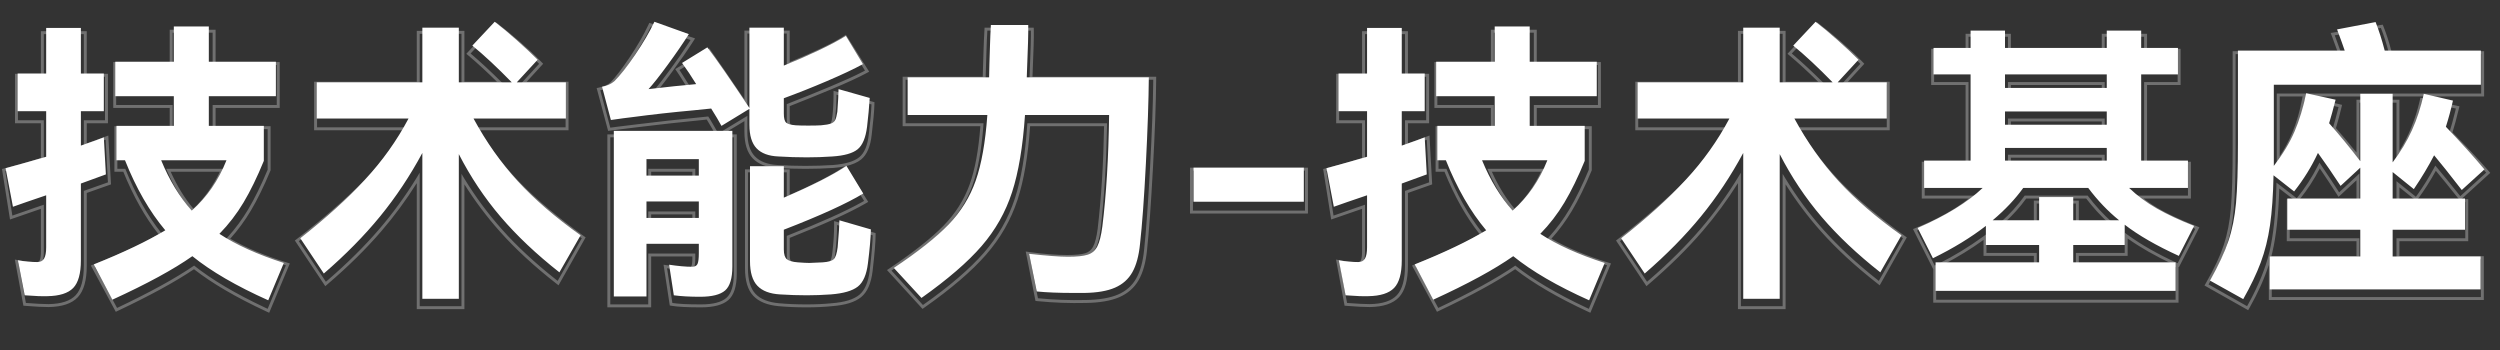 <svg xmlns="http://www.w3.org/2000/svg" xmlns:xlink="http://www.w3.org/1999/xlink" fill="none" version="1.1" width="850" height="119" viewBox="0 0 850 119"><rect x="0" y="0" width="850" height="119" fill="#333333" stroke="none"/><g><g></g><g><path d="M626.361,62.447Q618.478,54.472,612.179,44.3L642.5,44.3L642.5,27.8L628.271,27.8L633.873,21.681L633.219,21.005Q630.188,17.873,626.055,14.294Q621.932,10.724,618.507,8.106L617.788,7.556L607.75,18.286L608.555,18.965Q612.918,22.643,618.17,27.8L607.1,27.8L607.1,10.5L590.9,10.5L590.9,27.8L556,27.8L556,44.3L586.23,44.3Q580.375,53.823,572.437,61.899Q563.836,70.65,550.188,81.209L549.451,81.779L559.793,97.293L560.65,96.56Q571.109,87.609,578.858,78.602Q585.464,70.924,590.9,62.261L590.9,105.1L607.1,105.1L607.1,62.669Q612.478,71.226,619.204,78.766Q627.111,87.631,638.184,96.288L639.099,97.003L648.312,80.711L647.584,80.188Q634.853,71.038,626.361,62.447ZM193.3,44.3L162.979,44.3Q169.278,54.472,177.161,62.447Q185.652,71.037,198.384,80.188L199.112,80.711L189.899,97.003L188.984,96.288Q177.913,87.633,170.004,78.766Q163.278,71.227,157.9,62.669L157.9,105.1L141.7,105.1L141.7,62.261Q136.264,70.924,129.658,78.602Q121.908,87.61,111.45,96.56L110.593,97.293L100.251,81.779L100.988,81.209Q114.634,70.651,123.237,61.899Q131.176,53.822,137.03,44.3L106.8,44.3L106.8,27.8L141.7,27.8L141.7,10.5L157.9,10.5L157.9,27.8L168.97,27.8Q163.717,22.642,159.355,18.965L158.55,18.286L168.588,7.556L169.307,8.106Q172.731,10.724,176.855,14.294Q180.988,17.873,184.019,21.005L184.673,21.681L179.071,27.8L193.3,27.8L193.3,44.3ZM264.241,57.098L264.238,57.098Q258.75,56.774,255.929,53.843Q253.1,50.903,253.1,44.8L253.1,41.175L245.634,45.7L250.5,45.7L250.5,93Q250.5,99.558,247.603,102.057Q244.772,104.5,238.3,104.5Q231.414,104.5,228.43,103.985L227.72,103.863L225.606,90.002L226.954,90.212Q231.377,90.9,234.6,90.9Q234.882,90.9,235.055,90.553Q235.4,89.864,235.4,87.8L235.4,87.2L221.4,87.2L221.4,104.5L206.5,104.5L206.5,45.7L243.223,45.7L242.338,44.108Q241.829,43.292,241.274,42.282Q240.86,41.53,240.296,40.655Q226.491,42.022,216.425,43.292L210.722,43.993L206.76,44.504L202.864,29.95L203.883,29.724Q206.299,29.187,207.599,27.986Q210.232,25.249,214.119,19.444Q218.027,13.606,220.395,8.574L220.776,7.765L236.327,13.064L235.644,14.137Q232.826,18.565,228.506,24.442Q225.747,28.196,223.956,30.389Q226.621,30.087,230.696,29.705L233.395,29.391L232.652,28.23L232.646,28.22Q231.26,25.944,230.176,24.367L229.576,23.494L241.176,16.463L241.715,17.22Q245.483,22.514,253.1,33.821L253.1,10.4L268.5,10.4L268.5,21.107Q281.695,15.641,286.756,12.361L287.606,11.81L295.517,24.374L294.573,24.881Q290.43,27.104,282.736,30.323Q275.411,33.386,268.5,36.084L268.5,40.5Q268.5,41.429,268.634,41.974Q268.719,42.321,268.796,42.387Q269.203,42.731,271.187,42.904Q272.536,43,275.1,43Q277.662,43,278.923,42.903Q280.884,42.716,281.77,42.406Q282.358,42.2,282.534,41.799Q282.824,41.135,283.007,39.583Q283.4,36.143,283.4,32.2L283.4,30.885L297.323,34.746L297.299,35.529Q297.198,38.974,296.393,45.719Q295.751,51.816,292.78,54.227Q290.919,55.736,287.559,56.492L295.199,68.646L294.301,69.166Q286.084,73.918,268.5,80.88L268.5,86.7Q268.5,88.411,269.014,88.811Q269.691,89.337,272.11,89.606Q274.245,89.8,275.2,89.8Q276.948,89.8,279.797,89.505Q281.732,89.337,282.22,88.816Q282.741,88.26,283.006,85.793Q283.6,80.84,283.6,76.5L283.6,75.17L297.7,79.248L297.7,80Q297.7,83.358,296.693,92.114Q295.946,98.416,292.786,101.022Q289.695,103.57,282.889,104.096Q278.944,104.5,274.2,104.5Q269.054,104.5,264.707,104.096Q258.932,103.561,256.123,100.587Q253.3,97.598,253.3,91.2L253.3,57.6L268.5,57.6L268.5,66.271Q280.298,61.075,286.657,56.96L287.291,56.55Q285.533,56.923,283.38,57.097Q278.732,57.4,273.8,57.4Q269.07,57.4,264.241,57.098ZM815.8,87.1L815.8,82L839.2,82L839.2,67.7L836.887,67.7L846.696,58.782L846.055,58.044Q840.889,52.099,833.837,45.024Q834.864,41.752,835.972,37.133L836.21,36.143L822.95,33.21L822.726,34.173Q820.485,43.801,815.8,51.316L815.8,33.9L801.2,33.9L801.2,51.864Q797.314,47.071,794.217,43.554Q795.32,39.832,796.073,36.629L796.304,35.649L783.812,32.8L844.6,32.8L844.6,17.4L813.078,17.4Q811.842,12.615,810.427,9.124L810.128,8.387L792.427,11.206L792.865,12.356Q794.031,15.414,794.714,17.4L759.1,17.4L759.1,50.3Q759.1,63.755,758.504,70.765Q757.914,77.698,756.1,83.239Q754.282,88.791,750.032,96.203L749.532,97.076L764.377,105.462L764.87,104.593Q769.149,97.046,771.4,90.05L771.4,102L844.5,102L844.5,87.1L815.8,87.1ZM161.2,43.3Q161.501,43.803,161.805,44.3Q168.284,54.888,176.45,63.15Q185,71.8,197.8,81L190.098,94.62L189.6,95.5Q189.2,95.188,188.805,94.875Q178.315,86.58,170.75,78.1Q163.546,70.024,157.9,60.769Q157.394,59.939,156.9,59.1L156.9,104.1L142.7,104.1L142.7,58.7Q142.205,59.535,141.7,60.362Q135.975,69.726,128.9,77.95Q121.484,86.57,111.564,95.143Q111.184,95.471,110.8,95.8L110.241,94.962L101.6,82Q115.3,71.4,123.95,62.6Q132.186,54.221,138.202,44.3Q138.504,43.802,138.8,43.3L107.8,43.3L107.8,28.8L142.7,28.8L142.7,11.5L156.9,11.5L156.9,28.8L171.4,28.8Q170.894,28.294,170.395,27.8Q165.15,22.609,160.763,18.848Q160.378,18.518,160,18.2L160.684,17.469L168.7,8.9Q172.1,11.5,176.2,15.05Q180.3,18.6,183.3,21.7L177.715,27.8L176.8,28.8L192.3,28.8L192.3,43.3L161.2,43.3ZM610.4,43.3Q610.699,43.8,611.005,44.3Q617.484,54.888,625.65,63.15Q634.2,71.8,647,81L639.298,94.62L638.8,95.5Q638.4,95.187,638.005,94.875Q627.515,86.58,619.95,78.1Q612.746,70.024,607.1,60.769Q606.594,59.939,606.1,59.1L606.1,104.1L591.9,104.1L591.9,58.7Q591.405,59.535,590.9,60.362Q585.175,69.726,578.1,77.95Q570.684,86.57,560.764,95.143Q560.381,95.474,560,95.8L559.441,94.962L550.8,82Q564.5,71.4,573.15,62.6Q581.386,54.221,587.402,44.3Q587.704,43.801,588,43.3L557,43.3L557,28.8L591.9,28.8L591.9,11.5L606.1,11.5L606.1,28.8L620.6,28.8Q620.094,28.294,619.595,27.8Q614.35,22.609,609.963,18.848Q609.577,18.518,609.2,18.2L609.884,17.469L617.9,8.9Q621.3,11.5,625.4,15.05Q629.5,18.6,632.5,21.7L626.915,27.8L626,28.8L641.5,28.8L641.5,43.3L610.4,43.3ZM245.056,44.881L253.1,40.006L254.1,39.4L254.1,44.8Q254.1,50.5,256.65,53.15Q259.2,55.8,264.3,56.1Q269.1,56.4,273.8,56.4Q278.7,56.4,283.3,56.1Q289.5,55.6,292.15,53.45Q294.8,51.3,295.4,45.6Q296.2,38.9,296.3,35.5L285.399,32.477L284.4,32.2Q284.4,32.723,284.393,33.236Q284.348,36.657,284,39.7Q283.8,41.4,283.45,42.2Q283.1,43,282.1,43.35Q281.1,43.7,279,43.9Q277.7,44,275.1,44Q272.5,44,271.1,43.9Q268.8,43.7,268.15,43.15Q267.5,42.6,267.5,40.5L267.5,35.4Q274.7,32.6,282.35,29.4Q289.207,26.532,293.212,24.467Q293.675,24.228,294.1,24L293.566,23.152L287.833,14.046L287.3,13.2Q286.969,13.414,286.605,13.637Q281.228,16.933,268.5,22.189Q268.005,22.393,267.5,22.6L267.5,11.4L254.1,11.4L254.1,37.1Q253.592,36.343,253.1,35.612Q244.863,23.367,240.9,17.8L231.857,23.281L231,23.8Q231.271,24.194,231.56,24.63Q232.445,25.966,233.5,27.7L234.5,29.263L235.1,30.2L233.995,30.328L230.8,30.7Q225.874,31.162,223.021,31.505Q222.168,31.608,221.5,31.7Q221.942,31.234,222.515,30.559Q224.401,28.337,227.7,23.85Q231.583,18.567,234.243,14.467Q234.528,14.027,234.8,13.6L233.826,13.268L221.3,9Q218.9,14.1,214.95,20Q211,25.9,208.3,28.7Q207.08,29.838,205.068,30.448Q204.605,30.588,204.1,30.7L204.359,31.667L207.5,43.4L210.6,43L216.3,42.3Q226.6,41,240.8,39.6Q241.6,40.8,242.15,41.8Q242.7,42.8,243.2,43.6L243.714,44.525L244.2,45.4L245.056,44.881ZM393.1,27.109Q392.999,38.828,391.998,57.254Q390.997,75.676,389.994,85.007Q389.374,91.309,387.17,95.194Q384.903,99.187,380.493,101.07Q376.211,102.897,369.215,103Q360.963,103.201,352.802,102.395L352.063,102.322L348.747,85.516L350.138,85.709Q357.269,86.7,362.8,86.7Q367.049,86.7,369.004,86.095Q370.718,85.564,371.624,83.918Q372.633,82.082,373.209,77.768Q375.052,61.955,375.383,42.9L350.236,42.9Q349.191,58.094,345.95,67.962Q342.587,78.205,335.253,86.608Q327.974,94.948,314.375,104.518L313.656,105.024L301.578,91.818L302.542,91.17Q314.656,83.028,320.784,76.751Q326.834,70.556,329.66,62.759Q332.394,55.216,333.325,42.9L306.9,42.9L306.9,26.1L334.128,26.1L334.2,23.571L334.4,17.268Q334.501,13.758,334.702,10.341L334.757,9.4L351.464,9.4L351.499,10.363Q351.597,12.999,351.043,26.1L393.109,26.1L393.1,27.109ZM838.2,81L814.8,81L814.8,88.1L843.5,88.1L843.5,101L772.4,101L772.4,88.1L802.2,88.1L802.2,81L778.5,81L778.5,68.7L802.2,68.7L802.2,59L801.2,59.928L796.045,64.709L795.3,65.4Q795.029,64.975,794.753,64.544Q792.371,60.835,789.248,56.25Q788.922,55.771,788.6,55.3Q788.349,55.818,788.091,56.327Q785.048,62.331,780.9,67.4L774.984,62.856L774,62.1Q773.987,62.721,773.971,63.339Q773.611,77.27,771.6,85.65Q769.595,94.006,764.489,103.228Q764.325,103.523,764.159,103.818L764,104.1L751.771,97.192L750.9,96.7Q751.152,96.26,751.394,95.83Q755.308,88.87,757.05,83.55Q758.9,77.9,759.5,70.85Q760.1,63.8,760.1,50.3L760.1,18.4L796.1,18.4Q795.954,17.942,795.77,17.4Q795.172,15.634,794.162,12.955Q793.989,12.497,793.8,12L794.809,11.839L809.5,9.5Q811,13.2,812.3,18.4L843.6,18.4L843.6,31.8L774.1,31.8L774.1,56.4Q774.614,55.688,775.1,54.976Q778.297,50.294,780.25,45.65Q782.329,40.707,783.511,34.783Q783.609,34.295,783.7,33.8L784.676,34.023L794.125,36.178L795.1,36.4Q794.987,36.881,794.866,37.372Q794.13,40.365,793.1,43.8Q796.62,47.772,801.2,53.454Q801.694,54.067,802.2,54.7L802.2,34.9L814.8,34.9L814.8,54.6Q815.312,53.89,815.8,53.159Q821.223,45.042,823.7,34.4L834.023,36.684L835,36.9Q834.881,37.397,834.764,37.872Q833.691,42.236,832.7,45.3Q840,52.6,845.3,58.7L837.241,66.026L836.5,66.7Q836.188,66.31,835.874,65.918Q831.356,60.282,828.696,57.122Q828.331,56.689,828,56.3Q827.749,56.777,827.494,57.248Q824.949,61.947,821.988,66.089Q821.696,66.497,821.4,66.9L820.62,66.273L815.8,62.403L814.8,61.6L814.8,68.7L838.2,68.7L838.2,81ZM90.578,105.907Q75.252,98.78,65.956,91.538Q56.472,97.92,40.228,105.604L39.37,106.009L30.884,90.282L31.934,89.869Q45.538,84.522,53.897,79.63Q47.033,70.963,41.925,58.4L38.9,58.4L38.9,42.9L57.7,42.9L57.7,36.7L38.5,36.7L38.5,21.1L57.7,21.1L57.7,10.1L73.3,10.1L73.3,21.1L95.1,21.1L95.1,36.7L73.3,36.7L73.3,42.9L92,42.9L92,57.9L91.923,58.085Q88.595,66.051,85.26,71.661Q82.224,76.767,78.272,81.165Q86.179,85.72,97.497,89.245L98.547,89.572L91.521,106.345L90.578,105.907ZM539.778,105.907Q524.454,98.781,515.156,91.538Q505.672,97.92,489.428,105.604L488.57,106.009L480.084,90.282L481.134,89.869Q494.738,84.522,503.097,79.63Q496.233,70.963,491.125,58.4L488.1,58.4L488.1,42.9L506.9,42.9L506.9,36.7L487.7,36.7L487.7,21.1L506.9,21.1L506.9,10.1L522.5,10.1L522.5,21.1L544.3,21.1L544.3,36.7L522.5,36.7L522.5,42.9L541.2,42.9L541.2,57.9L541.123,58.085Q537.796,66.049,534.46,71.661Q531.423,76.767,527.472,81.165Q535.379,85.72,546.697,89.245L547.747,89.572L540.721,106.345L539.778,105.907ZM376.4,41.9L349.3,41.9Q348.3,57.6,345,67.65Q341.7,77.7,334.5,85.95Q327.3,94.2,313.8,103.7L303.782,92.746L303.1,92Q303.522,91.716,303.938,91.434Q315.515,83.58,321.5,77.45Q327.7,71.1,330.6,63.1Q333.389,55.405,334.328,42.9Q334.366,42.402,334.4,41.9L307.9,41.9L307.9,27.1L335.1,27.1L335.2,23.6Q335.3,20.8,335.4,17.3Q335.5,13.8,335.7,10.4L350.5,10.4Q350.596,13.002,350.043,26.1Q350.022,26.596,350,27.1L392.1,27.1Q392.096,27.597,392.09,28.1Q391.958,39.577,391,57.2Q390,75.6,389,84.9Q388.4,91,386.3,94.7Q384.2,98.4,380.1,100.15Q376,101.9,369.2,102Q361,102.2,352.9,101.4L350.205,87.738L350,86.7Q350.528,86.773,351.047,86.841Q357.611,87.7,362.8,87.7Q367.2,87.7,369.3,87.05Q371.4,86.4,372.5,84.4Q373.6,82.4,374.2,77.9Q376.052,62.015,376.384,42.9Q376.392,42.401,376.4,41.9ZM37.042,62.94Q34.961,63.697,29.5,65.609L29.5,90.3Q29.5,97.794,26.481,101.032Q23.441,104.293,16.515,104.4Q13.76,104.4,8.72,103.997L7.956,103.936L5.051,88.248L6.484,88.517Q9.593,89.1,12.6,89.1Q13.195,89.1,13.464,88.586Q13.9,87.754,13.9,85.5L13.9,71.004L3.4,74.635L0.669,57.455L1.554,57.231Q7.861,55.631,13.9,53.764L13.9,41.9L5.1,41.9L5.1,25.1L13.9,25.1L13.9,10.6L29.5,10.6L29.5,25.1L36.7,25.1L36.7,41.9L29.5,41.9L29.5,48.776Q34.399,47.006,35.541,46.567L36.823,46.074L37.739,62.686L37.042,62.94ZM486.242,62.94Q484.162,63.696,478.7,65.609L478.7,90.3Q478.7,97.794,475.681,101.032Q472.641,104.293,465.715,104.4Q462.96,104.4,457.92,103.997L457.156,103.936L454.251,88.248L455.684,88.517Q458.793,89.1,461.8,89.1Q462.395,89.1,462.664,88.586Q463.1,87.754,463.1,85.5L463.1,71.004L452.6,74.635L449.869,57.455L450.754,57.231Q457.061,55.631,463.1,53.764L463.1,41.9L454.3,41.9L454.3,25.1L463.1,25.1L463.1,10.6L478.7,10.6L478.7,25.1L485.9,25.1L485.9,41.9L478.7,41.9L478.7,48.776Q483.598,47.006,484.741,46.567L486.023,46.074L486.939,62.686L486.242,62.94ZM90.093,104.576Q75.03,97.485,66,90.3Q56.5,96.8,39.8,104.7L32.778,91.686L32.3,90.8Q32.771,90.615,33.237,90.43Q46.369,85.213,54.531,80.418Q54.973,80.158,55.4,79.9Q55.081,79.512,54.765,79.115Q47.767,70.318,42.6,57.4L39.9,57.4L39.9,43.9L58.7,43.9L58.7,35.7L39.5,35.7L39.5,22.1L58.7,22.1L58.7,11.1L72.3,11.1L72.3,22.1L94.1,22.1L94.1,35.7L72.3,35.7L72.3,43.9L91,43.9L91,57.7Q87.7,65.6,84.4,71.15Q81.362,76.26,77.391,80.649Q77.049,81.027,76.7,81.4Q77.135,81.662,77.581,81.921Q85.304,86.404,96.242,89.898Q96.718,90.05,97.2,90.2L96.812,91.126L91.387,104.077L91,105Q90.543,104.788,90.093,104.576ZM539.293,104.576Q524.23,97.485,515.2,90.3Q505.7,96.8,489,104.7L481.978,91.686L481.5,90.8Q481.97,90.615,482.437,90.43Q495.569,85.213,503.731,80.418Q504.173,80.158,504.6,79.9Q504.281,79.512,503.965,79.115Q496.967,70.318,491.8,57.4L489.1,57.4L489.1,43.9L507.9,43.9L507.9,35.7L488.7,35.7L488.7,22.1L507.9,22.1L507.9,11.1L521.5,11.1L521.5,22.1L543.3,22.1L543.3,35.7L521.5,35.7L521.5,43.9L540.2,43.9L540.2,57.7Q536.9,65.6,533.6,71.15Q530.562,76.26,526.591,80.649Q526.249,81.027,525.9,81.4Q526.336,81.662,526.781,81.921Q534.504,86.404,545.442,89.898Q545.917,90.05,546.4,90.2L546.012,91.126L540.587,104.077L540.2,105Q539.745,104.788,539.293,104.576ZM650.419,77.882L657.3,91.53L657.3,102.9L740.7,102.9L740.7,90.738L740.853,90.808L747.795,77.272L746.764,76.869Q739.921,74.191,735.176,71.621Q731.754,69.767,728.801,67.5L744.9,67.5L744.9,55L730,55L730,28.9L741.4,28.9L741.4,16.6L730,16.6L730,11.5L714.6,11.5L714.6,16.6L683.7,16.6L683.7,11.5L668.3,11.5L668.3,16.6L656.6,16.6L656.6,28.9L668.3,28.9L668.3,55L653.4,55L653.4,67.5L669.429,67.5Q662.362,73.03,651.424,77.474L650.419,77.882ZM36.7,62Q34.5,62.8,28.5,64.9L28.5,90.3Q28.5,97.4,25.75,100.35Q23,103.3,16.5,103.4Q13.8,103.4,8.8,103L6.495,90.552L6.3,89.5Q6.827,89.599,7.351,89.681Q10.01,90.1,12.6,90.1Q13.8,90.1,14.35,89.05Q14.9,88,14.9,85.5L14.9,69.6L13.9,69.946L5.16,72.968L4.2,73.3L4.041,72.297L1.8,58.2Q8.5,56.5,14.9,54.5L14.9,40.9L6.1,40.9L6.1,26.1L14.9,26.1L14.9,11.6L28.5,11.6L28.5,26.1L35.7,26.1L35.7,40.9L28.5,40.9L28.5,50.2Q29.021,50.012,29.5,49.839Q33.251,48.484,34.919,47.868Q35.567,47.628,35.9,47.5L35.958,48.548L36.7,62ZM485.9,62Q483.7,62.8,477.7,64.9L477.7,90.3Q477.7,97.4,474.95,100.35Q472.2,103.3,465.7,103.4Q463,103.4,458,103L455.695,90.552L455.5,89.5Q456.027,89.599,456.551,89.681Q459.21,90.1,461.8,90.1Q463,90.1,463.55,89.05Q464.1,88,464.1,85.5L464.1,69.6L463.1,69.946L454.36,72.968L453.4,73.3L453.241,72.297L451,58.2Q457.7,56.5,464.1,54.5L464.1,40.9L455.3,40.9L455.3,26.1L464.1,26.1L464.1,11.6L477.7,11.6L477.7,26.1L484.9,26.1L484.9,40.9L477.7,40.9L477.7,50.2Q478.22,50.012,478.7,49.839Q482.451,48.485,484.119,47.868Q484.767,47.628,485.1,47.5L485.158,48.548L485.9,62ZM722.4,86L705.8,86L705.8,90.8L739.7,90.8L739.7,101.9L658.3,101.9L658.3,90.8L692.5,90.8L692.5,86L675.4,86L675.4,79.6Q674.902,79.972,674.4,80.338Q667.001,85.735,658.82,89.8Q658.312,90.052,657.8,90.3L657.548,89.8L652.252,79.296L651.8,78.4Q652.268,78.21,652.727,78.018Q663.928,73.351,671.027,67.5Q671.628,67.004,672.2,66.5L654.4,66.5L654.4,56L669.3,56L669.3,27.9L657.6,27.9L657.6,17.6L669.3,17.6L669.3,12.5L682.7,12.5L682.7,17.6L715.6,17.6L715.6,12.5L729,12.5L729,17.6L740.4,17.6L740.4,27.9L729,27.9L729,56L743.9,56L743.9,66.5L726,66.5Q726.584,67.009,727.188,67.5Q730.619,70.289,734.7,72.5Q739.171,74.922,745.465,77.431Q745.928,77.615,746.4,77.8L745.941,78.694L740.4,89.5Q730.254,84.846,723.4,79.845Q722.891,79.473,722.4,79.1L722.4,86ZM715.6,27.9L682.7,27.9L682.7,31.5L715.6,31.5L715.6,27.9ZM714.6,30.5L714.6,28.9L683.7,28.9L683.7,30.5L714.6,30.5ZM775.1,32.8L782.868,32.8L782.717,33.618Q781.536,40.013,779.328,45.262Q777.672,49.2,775.1,53.171L775.1,32.8ZM715.6,40.3L715.6,44.1L682.7,44.1L682.7,40.3L715.6,40.3ZM714.6,41.3L714.6,43.1L683.7,43.1L683.7,41.3L714.6,41.3ZM207.5,46.7L249.5,46.7L249.5,93Q249.5,99.1,246.95,101.3Q244.4,103.5,238.3,103.5Q231.5,103.5,228.6,103L226.958,92.236L226.8,91.2Q227.326,91.282,227.835,91.354Q231.685,91.9,234.6,91.9Q235.5,91.9,235.95,91Q236.4,90.1,236.4,87.8L236.4,86.2L220.4,86.2L220.4,103.5L207.5,103.5L207.5,46.7ZM715.6,52.6L682.7,52.6L682.7,56L715.6,56L715.6,52.6ZM683.7,55L683.7,53.6L714.6,53.6L714.6,55L683.7,55ZM404.6,72.6L404.6,57L444.7,57L444.7,72.6L404.6,72.6ZM801.2,67.7L781.945,67.7Q785.822,62.892,788.732,57.269Q792.014,62.099,794.456,65.937L795.1,66.949L801.2,61.291L801.2,67.7ZM56.5,57.4Q56.716,57.905,56.937,58.4Q60.445,66.268,65.041,71.648Q65.368,72.03,65.7,72.4Q66.07,72.063,66.431,71.718Q72.244,66.163,75.849,58.4Q76.079,57.904,76.3,57.4L56.5,57.4ZM236.4,62L236.4,57.4L220.4,57.4L220.4,62L236.4,62ZM505.7,57.4Q505.916,57.905,506.137,58.4Q509.645,66.268,514.241,71.648Q514.567,72.03,514.9,72.4Q515.27,72.063,515.631,71.718Q521.444,66.163,525.049,58.4Q525.278,57.906,525.5,57.4L505.7,57.4ZM292.93,68.795Q284.584,73.461,267.5,80.2L267.5,86.7Q267.5,88.9,268.4,89.6Q269.3,90.3,272,90.6Q274.2,90.8,275.2,90.8Q277,90.8,279.9,90.5Q282.2,90.3,282.95,89.5Q283.7,88.7,284,85.9Q284.53,81.486,284.592,77.539Q284.6,77.014,284.6,76.5L285.599,76.789L296.7,80Q296.7,83.3,295.7,92Q295,97.9,292.15,100.25Q289.3,102.6,282.8,103.1Q278.9,103.5,274.2,103.5Q269.1,103.5,264.8,103.1Q259.4,102.6,256.85,99.9Q254.3,97.2,254.3,91.2L254.3,58.6L267.5,58.6L267.5,67.8Q268.005,67.581,268.5,67.364Q279.901,62.363,286.356,58.336Q286.789,58.066,287.2,57.8L287.732,58.647L293.267,67.453L293.8,68.3Q293.377,68.545,292.93,68.795ZM443.7,71.6L405.6,71.6L405.6,58L443.7,58L443.7,71.6ZM835.719,67.325L836.019,67.7L822.053,67.7L822.206,67.492Q825.435,63.098,828.186,58.069Q830.983,61.405,835.719,67.325ZM65.772,70.964Q61.407,65.843,58.033,58.4L74.744,58.4Q71.269,65.7,65.772,70.964ZM235.4,61L235.4,58.4L221.4,58.4L221.4,61L235.4,61ZM514.972,70.964Q510.607,65.843,507.233,58.4L523.944,58.4Q520.469,65.701,514.972,70.964ZM815.8,63.686L820.799,67.7L815.8,67.7L815.8,63.686ZM772.572,85.883Q772.427,86.489,772.265,87.1L801.2,87.1L801.2,82L777.5,82L777.5,67.7L779.649,67.7L774.951,64.091Q774.555,77.623,772.572,85.883ZM705.8,76.6L705.8,69.2L692.5,69.2L692.5,76.6L679,76.6Q679.591,76.105,680.165,75.6Q684.919,71.408,688.4,66.5L709.8,66.5Q713.619,71.563,718.149,75.6Q718.718,76.108,719.3,76.6L705.8,76.6ZM681.661,75.6L691.5,75.6L691.5,68.2L706.8,68.2L706.8,75.6L716.661,75.6Q712.708,71.944,709.304,67.5L688.914,67.5Q685.778,71.829,681.661,75.6ZM220.4,71.9L220.4,76.5L236.4,76.5L236.4,71.9L220.4,71.9ZM235.4,75.5L221.4,75.5L221.4,72.9L235.4,72.9L235.4,75.5ZM723.4,87L706.8,87L706.8,89.8L738.673,89.8Q729.72,85.584,723.4,81.078L723.4,87ZM691.5,89.8L661.027,89.8Q668.002,86.176,674.4,81.573L674.4,87L691.5,87L691.5,89.8Z" fill-rule="evenodd" fill="#FFFFFF" fill-opacity="0.3"/></g><g><path d="M91.2,102.1Q74.9,94.8,65.4,87.1Q55.9,93.8,38.2,101.9L31.9,89.9Q47.1,83.8,56.2,78.3Q48.2,68.8,42.5,54.5L39.6,54.5L39.6,42.8L59.1,42.8L59.1,32.7L39.2,32.7L39.2,21L59.1,21L59.1,9L71,9L71,21L93.8,21L93.8,32.7L71,32.7L71,42.8L89.7,42.8L89.7,54.7Q86.3,63,82.8,68.85Q79.3,74.7,74.6,79.5Q83.1,85.1,96.5,89.4L91.2,102.1ZM36,59.3L27.5,62.4L27.5,88.5Q27.5,95.2,24.9,97.9Q22.3,100.6,16.1,100.7Q13.6,100.8,8.4,100.4L6.1,88.5Q9.6,89.1,12.7,89.1Q14.3,89.1,15,87.9Q15.7,86.7,15.7,84.1L15.7,66.4Q8,69,4.4,70.3L1.9,57.2Q9.9,55,15.7,53.3L15.7,37.8L6,37.8L6,25L15.7,25L15.7,9.5L27.5,9.5L27.5,25L35.3,25L35.3,37.8L27.5,37.8L27.5,49.5Q33.6,47.4,35.3,46.7L36,59.3ZM54.8,54.5Q59,64.7,65.2,71.6Q72.9,64.8,77,54.5L54.8,54.5ZM161,40.3Q167.5,52.3,176.05,61.6Q184.6,70.9,197.4,80L190.2,92.6Q178.5,83.4,170.25,73.75Q162,64.1,156,52.4L156,101.6L143.6,101.6L143.6,52Q137.3,63.7,129.25,73.55Q121.2,83.4,110.1,93L102.1,81Q115.2,70.7,124.05,61.15Q132.9,51.6,138.9,40.3L107.7,40.3L107.7,28L143.6,28L143.6,9.4L156,9.4L156,28L174,28Q166.7,20.5,160.6,15.5L168.2,7.4Q171.6,10,175.7,13.65Q179.8,17.3,182.8,20.3L175.7,28L192.4,28L192.4,40.3L161,40.3ZM264.7,53.2Q259.7,53,257.25,50.45Q254.8,47.9,254.8,42.4L254.8,37L245.3,42.8Q244,40.4,241.8,36.9L235.9,37.5Q224.9,38.5,215.2,39.8Q212.5,40.1,207.7,40.8L204.7,29.5Q207.3,29,208.9,27.6Q211.8,24.7,215.95,18.6Q220.1,12.5,222.5,7.4L234.2,11.6Q231.3,16.2,227.05,22Q222.8,27.8,220.5,30.3Q229.8,29.2,236.7,28.6Q234.3,24.7,231.9,21.4L240.5,16.1Q245.1,22.1,254.8,36.7L254.8,9.4L266.5,9.4L266.5,22.3Q272.5,19.9,278.3,17.15Q284.1,14.4,287.6,12.2L293.4,21.8Q288.8,24.3,281.2,27.55Q273.6,30.8,266.5,33.4L266.5,38.6Q266.5,41,267.3,41.7Q268.1,42.4,270.5,42.6Q272,42.7,274.8,42.7Q277.7,42.7,279.2,42.6Q281.5,42.4,282.55,42Q283.6,41.6,284,40.75Q284.4,39.9,284.7,38Q285.1,32.6,285.1,30.3L295.7,33.3Q295.4,38.1,294.8,43.1Q294.1,48.7,291.6,50.75Q289.1,52.8,283,53.2Q278.7,53.5,274.3,53.5Q269.5,53.5,264.7,53.2ZM208.7,100.8L208.7,44.5L249,44.5L249,90.6Q249,96.6,246.55,98.75Q244.1,100.9,238,100.9Q232.8,100.9,229.1,100.4L227.5,90Q232.1,90.7,235.3,90.7Q236.7,90.7,237.15,89.75Q237.6,88.8,237.6,86.1L237.6,82.9L219.8,82.9L219.8,100.8L208.7,100.8ZM237.6,59.7L237.6,54.1L219.8,54.1L219.8,59.7L237.6,59.7ZM296.1,78Q296,82.4,295.1,89.5Q294.4,95.3,291.65,97.45Q288.9,99.6,282.5,100.1Q278.3,100.4,274.3,100.4Q269.9,100.4,265.2,100.1Q260,99.8,257.5,97.15Q255,94.5,255,88.8L255,56.5L266.5,56.5L266.5,67.2Q280.8,61.1,287.8,56.4L293.5,65.8Q285.1,70.9,266.5,78.1L266.5,84.8Q266.5,87.3,267.55,88.15Q268.6,89,271.3,89.2Q273.9,89.4,275.2,89.4Q276.3,89.4,279.7,89.2Q282.6,89,283.5,88.1Q284.4,87.2,284.8,84.1Q285.4,77.2,285.4,74.9L296.1,78ZM219.8,68.5L219.8,74.1L237.6,74.1L237.6,68.5L219.8,68.5ZM390.6,26.3Q390.5,38.1,389.6,55.65Q388.7,73.2,387.6,83Q387,89,385,92.55Q383,96.1,379.1,97.8Q375.2,99.5,368.7,99.6L365,99.6Q357.6,99.6,352.5,99.1L349.9,86.3Q358.9,87.3,363.1,87.3Q367.6,87.3,369.8,86.6Q372,85.9,373.1,83.75Q374.2,81.6,374.8,77Q376.8,60.9,377.1,39.1L348.5,39.1Q347.4,55.2,344.1,65.35Q340.8,75.5,333.75,83.65Q326.7,91.8,313.3,101.3L303.9,91.1Q316.3,82.8,322.55,76.3Q328.8,69.8,331.75,61.4Q334.7,53,335.7,39.1L308.6,39.1L308.6,26.3L336.3,26.3L336.4,21.8Q336.5,18.9,336.6,15.4Q336.7,11.9,336.9,8.5L349.6,8.5Q349.7,11.8,349.1,26.3L390.6,26.3ZM405.8,68.6L405.8,57L443.3,57L443.3,68.6L405.8,68.6ZM540.3,102.1Q524,94.8,514.5,87.1Q505,93.8,487.3,101.9L481,89.9Q496.2,83.8,505.3,78.3Q497.3,68.8,491.6,54.5L488.7,54.5L488.7,42.8L508.2,42.8L508.2,32.7L488.3,32.7L488.3,21L508.2,21L508.2,9L520.1,9L520.1,21L542.9,21L542.9,32.7L520.1,32.7L520.1,42.8L538.8,42.8L538.8,54.7Q535.4,63,531.9,68.85Q528.4,74.7,523.7,79.5Q532.2,85.1,545.6,89.4L540.3,102.1ZM485.1,59.3L476.6,62.4L476.6,88.5Q476.6,95.2,474,97.9Q471.4,100.6,465.2,100.7Q462.7,100.8,457.5,100.4L455.2,88.5Q458.7,89.1,461.8,89.1Q463.4,89.1,464.1,87.9Q464.8,86.7,464.8,84.1L464.8,66.4Q457.1,69,453.5,70.3L451,57.2Q459,55,464.8,53.3L464.8,37.8L455.1,37.8L455.1,25L464.8,25L464.8,9.5L476.6,9.5L476.6,25L484.4,25L484.4,37.8L476.6,37.8L476.6,49.5Q482.7,47.4,484.4,46.7L485.1,59.3ZM503.9,54.5Q508.1,64.7,514.3,71.6Q522,64.8,526.1,54.5L503.9,54.5ZM610.1,40.3Q616.6,52.3,625.15,61.6Q633.7,70.9,646.5,80L639.3,92.6Q627.6,83.4,619.35,73.75Q611.1,64.1,605.1,52.4L605.1,101.6L592.7,101.6L592.7,52Q586.4,63.7,578.35,73.55Q570.3,83.4,559.2,93L551.2,81Q564.3,70.7,573.15,61.15Q582,51.6,588,40.3L556.8,40.3L556.8,28L592.7,28L592.7,9.4L605.1,9.4L605.1,28L623.1,28Q615.8,20.5,609.7,15.5L617.3,7.4Q620.7,10,624.8,13.65Q628.9,17.3,631.9,20.3L624.8,28L641.5,28L641.5,40.3L610.1,40.3ZM722.4,83.3L704.9,83.3L704.9,89.2L739.7,89.2L739.7,98.9L658.1,98.9L658.1,89.2L693.3,89.2L693.3,83.3L675.2,83.3L675.2,76.8Q667.6,82.7,657.2,87.8L652,77.5Q666.3,71.3,674.1,63.9L654.2,63.9L654.2,54.6L670,54.6L670,25.3L657.4,25.3L657.4,16.3L670,16.3L670,10.4L681.7,10.4L681.7,16.3L716.3,16.3L716.3,10.4L728,10.4L728,16.3L740.5,16.3L740.5,25.3L728,25.3L728,54.6L743.9,54.6L743.9,63.9L723.9,63.9Q728.1,67.9,733.35,70.9Q738.6,73.9,746,76.8L740.8,87Q729.4,81.8,722.4,76.4L722.4,83.3ZM716.3,29.9L716.3,25.3L681.7,25.3L681.7,29.9L716.3,29.9ZM716.3,37.9L681.7,37.9L681.7,42.4L716.3,42.4L716.3,37.9ZM716.3,50.3L681.7,50.3L681.7,54.6L716.3,54.6L716.3,50.3ZM693.3,74.9L693.3,67L704.9,67L704.9,74.9L720.5,74.9Q714.8,70.3,710,63.9L687.9,63.9Q683.8,69.6,677.5,74.9L693.3,74.9ZM813.5,78.1L813.5,87.2L843.4,87.2L843.4,98.4L771.7,98.4L771.7,87.2L802.5,87.2L802.5,78.1L777.7,78.1L777.7,67.5L802.5,67.5L802.5,57L795.8,63.2Q791.8,57.1,788.1,52Q784.9,58.9,780,65.1L773,59.6Q772.8,69.7,771.8,76.6Q770.8,83.5,768.65,89.25Q766.5,95,762.7,101.7L751.4,95.4Q755.7,87.7,757.65,81.95Q759.6,76.2,760.25,69Q760.9,61.8,760.9,48.5L760.9,17.2L797.2,17.2Q796.4,14.8,794.6,10L807.7,7.5Q809.4,11.8,810.8,17.2L843.5,17.2L843.5,28.8L773.1,28.8L773.1,52L773.1,56.4Q777.7,50.4,780.15,44.7Q782.6,39,784.1,31.7L794.1,33.9Q792.8,39,791.9,41.9Q797.2,47.9,802.5,54.8L802.5,31.9L813.5,31.9L813.5,55.2Q817.5,49.9,820.05,44.3Q822.6,38.7,824.1,31.9L834,34.2Q833,38.7,831.6,43.1Q839.1,50.9,844.7,57.6L837,64.6Q830.8,56.6,827.6,52.8Q824.7,58.4,820.7,64.3L813.5,58.5L813.5,67.5L838.1,67.5L838.1,78.1L813.5,78.1Z" fill="#FFFFFF" fill-opacity="1"/></g></g></svg>